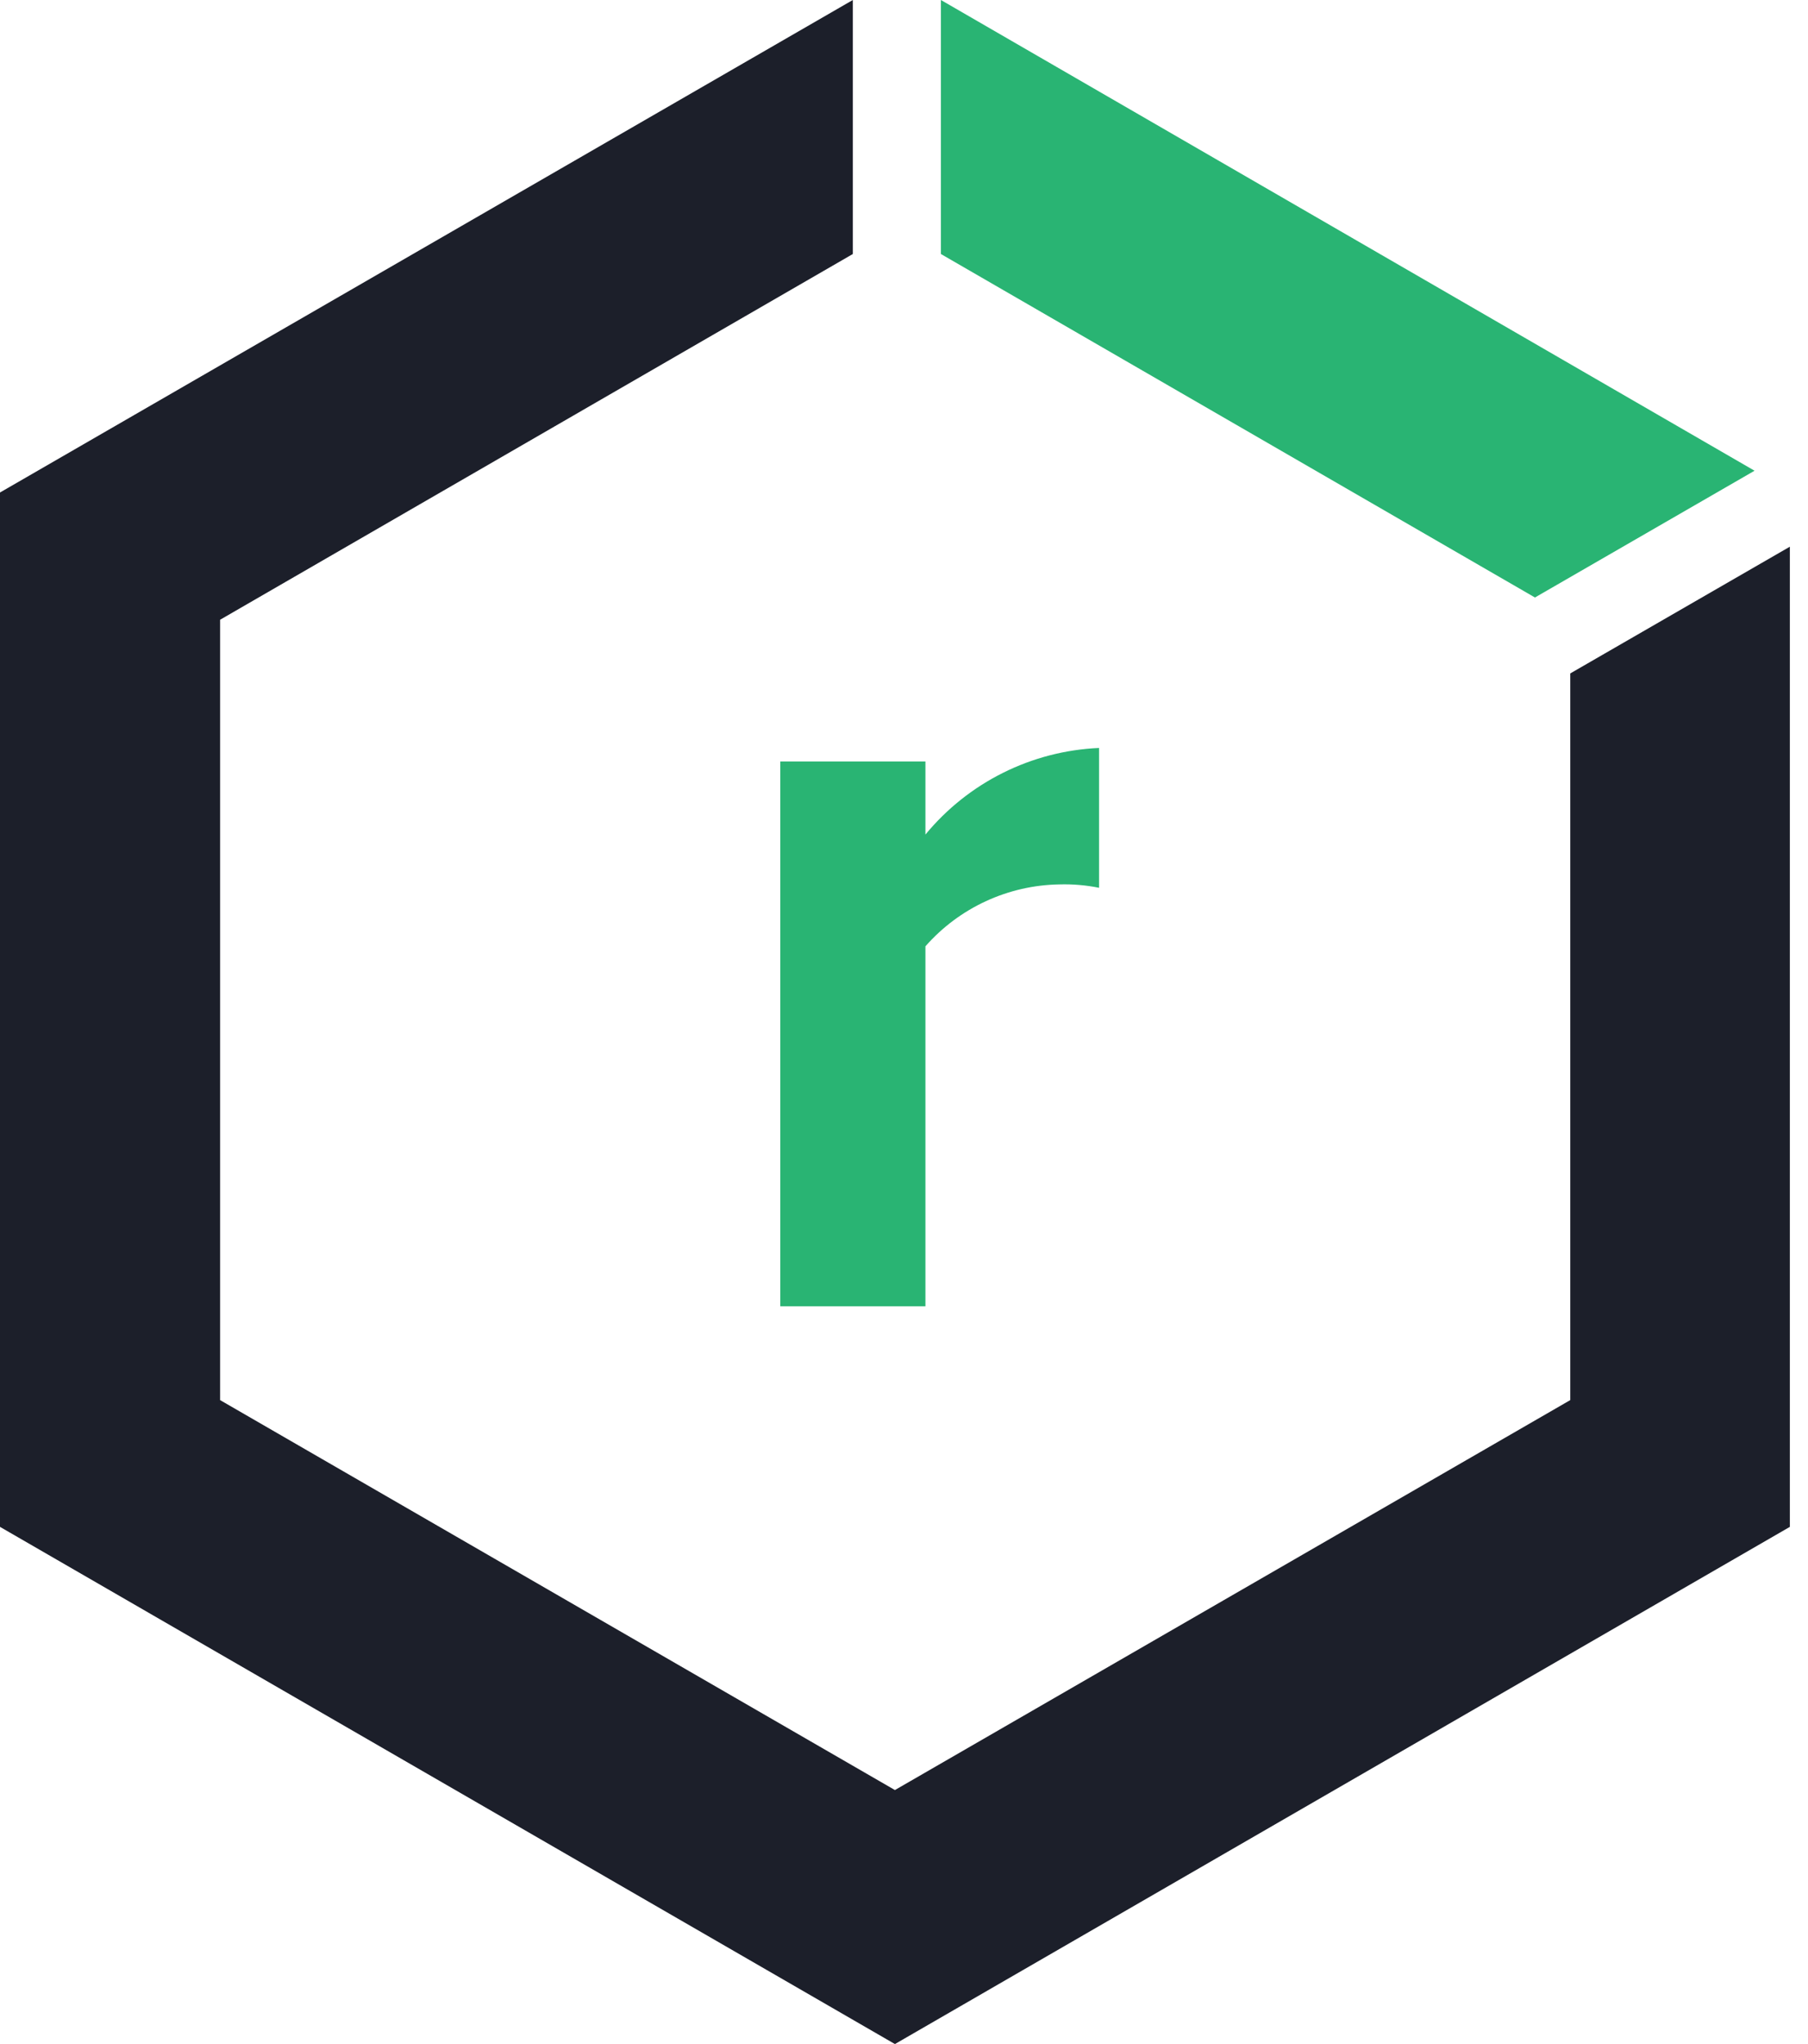 <svg width="46" height="52" viewBox="0 0 46 52" fill="none" xmlns="http://www.w3.org/2000/svg">
<path d="M23.545 33.231V24.074C23.972 23.588 24.496 23.197 25.083 22.926C25.67 22.655 26.307 22.509 26.954 22.499C27.293 22.489 27.631 22.518 27.963 22.585V19.028C27.113 19.065 26.281 19.28 25.52 19.66C24.759 20.039 24.086 20.575 23.545 21.231V19.372H19.852V33.231H23.545Z" fill="#29B473"/>
<path d="M0 12.529V38.843L22.769 52L45.538 38.843V13.908L39.951 17.132V35.618L22.769 45.538L5.6 35.618V15.766L21.698 6.462V0L0 12.529Z" fill="#1C1F2A"/>
<path d="M23.939 0V6.462L39.053 15.2L44.64 11.975L23.939 0Z" fill="#29B473"/>
</svg>